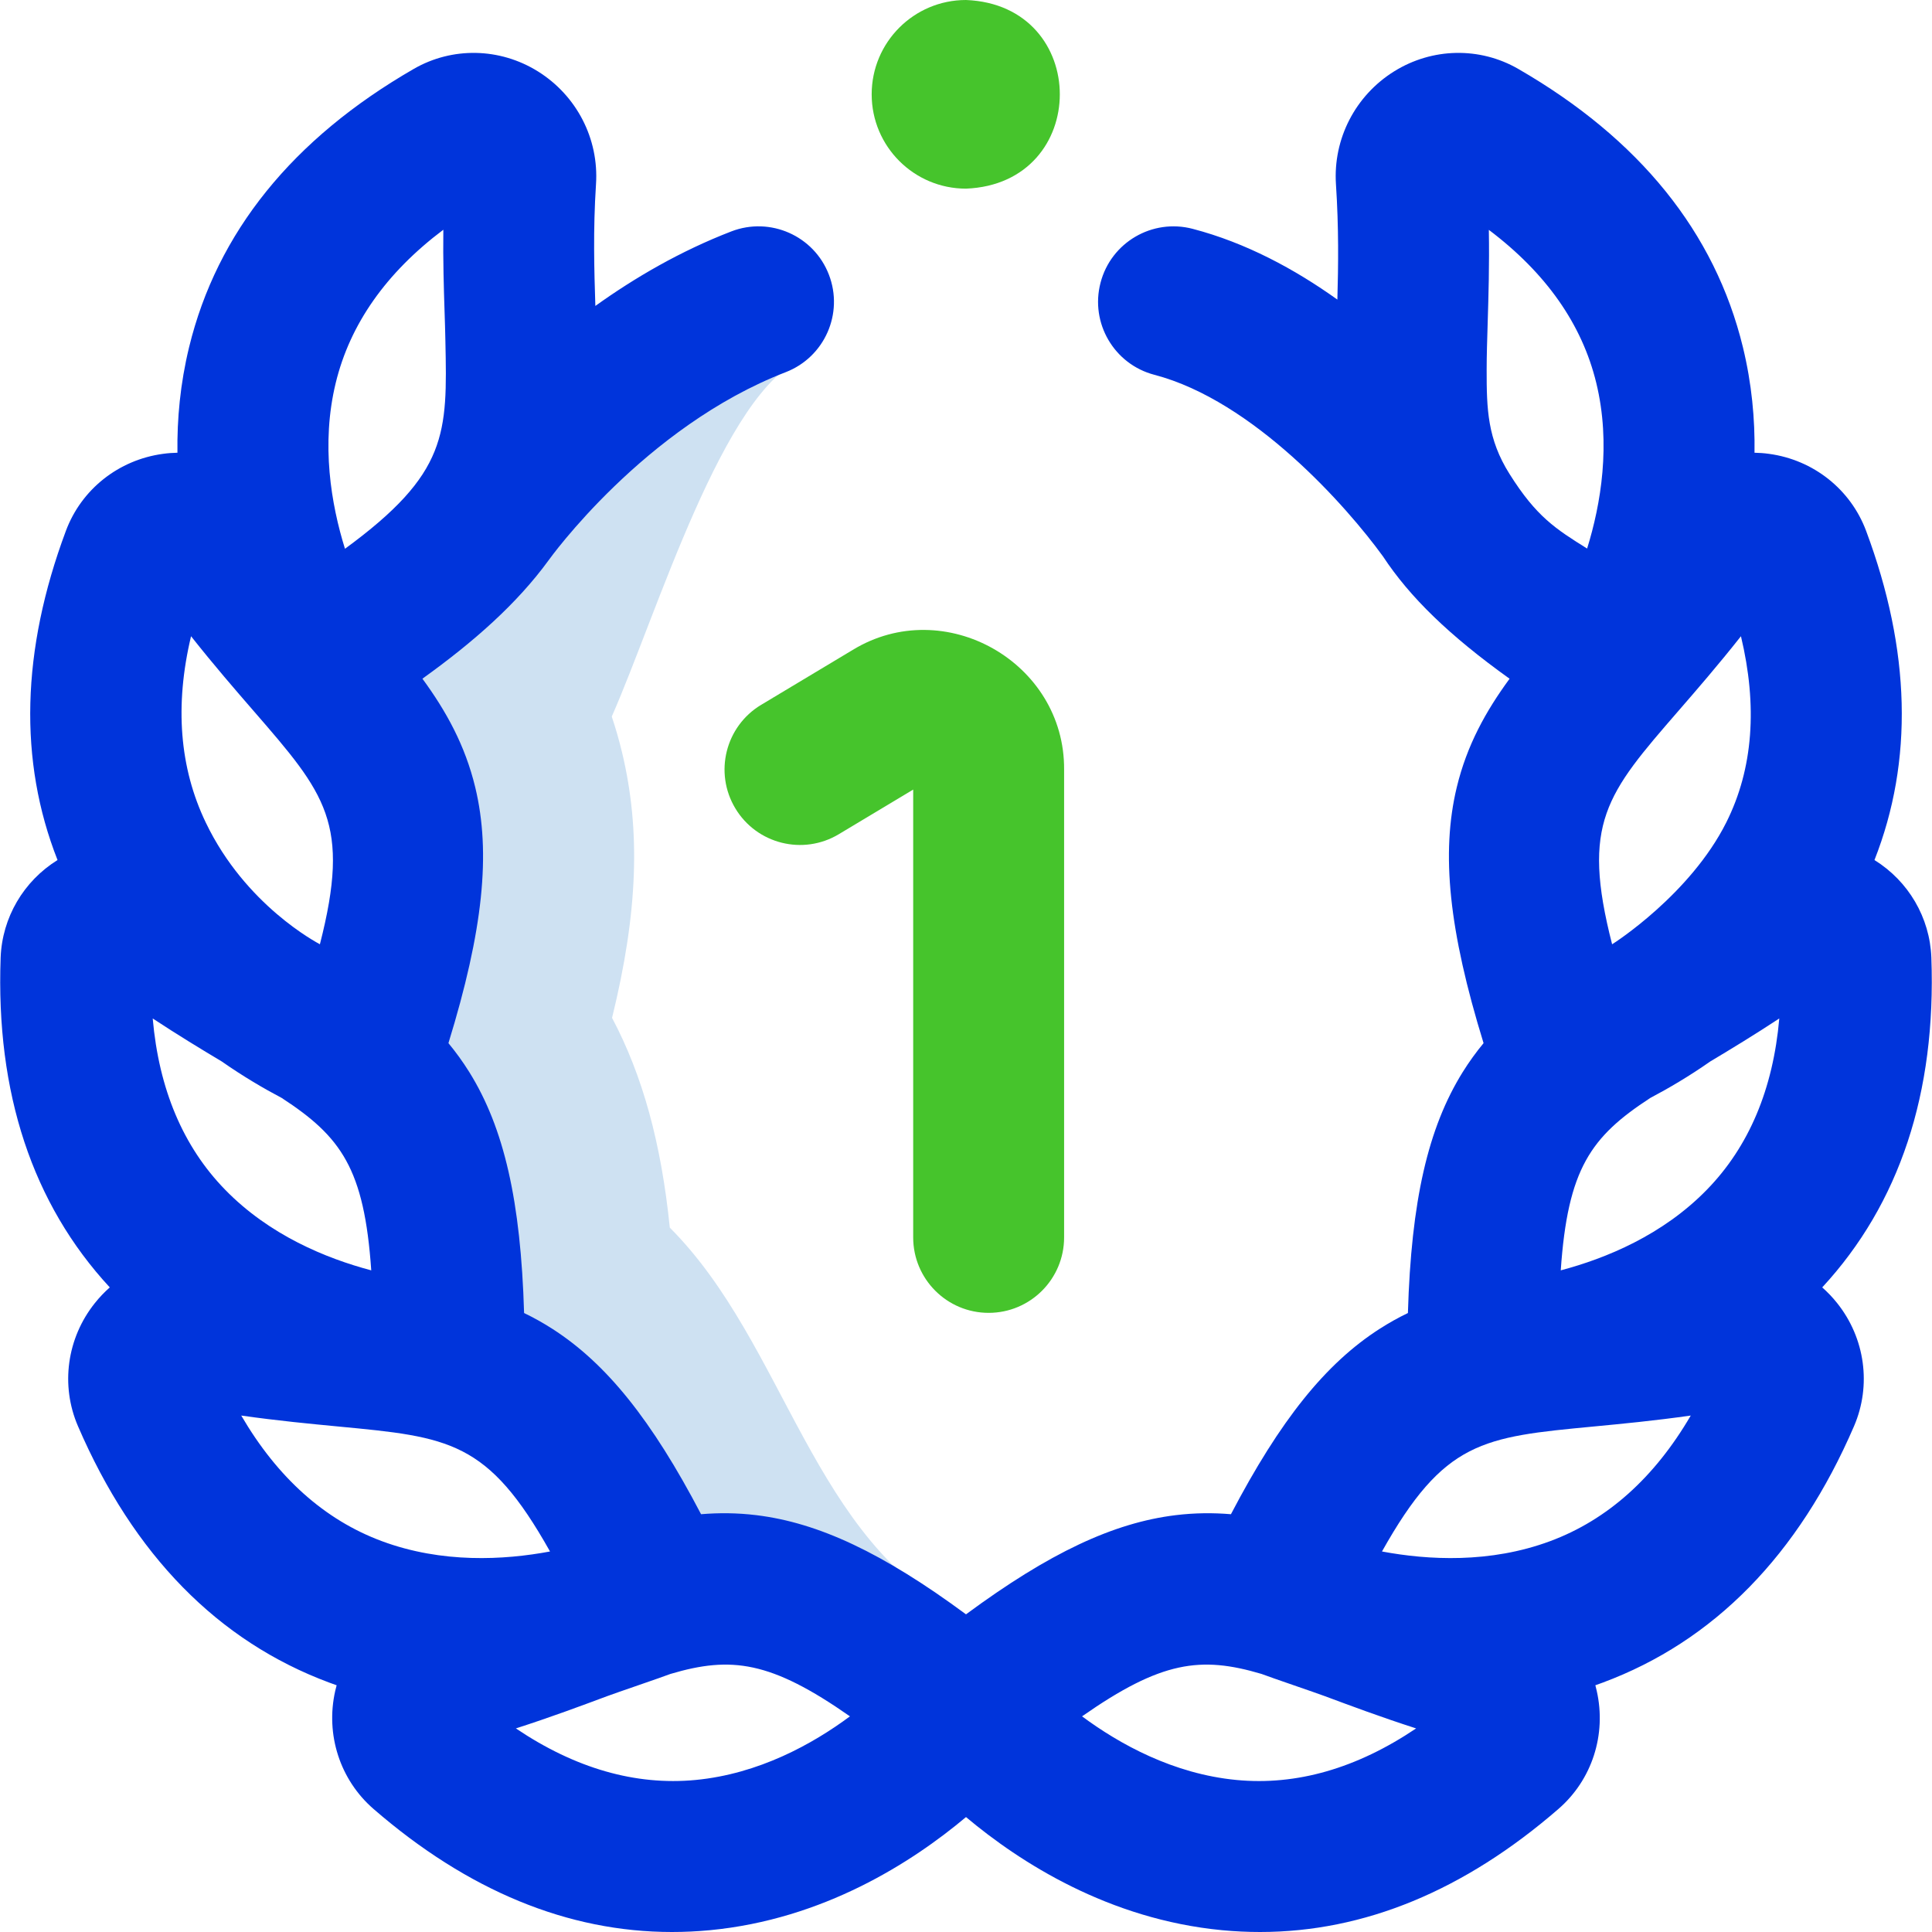 <?xml version="1.0" encoding="UTF-8"?> <svg xmlns="http://www.w3.org/2000/svg" width="45" height="45" viewBox="0 0 45 45" fill="none"><g id="first_4474705 2" clip-path="url(#clip0_3535_7631)"><g id="Group"><path id="Vector" d="M22.501 37.697C22.501 37.697 22.5 37.696 22.5 37.696C18.897 35.895 18.326 31.326 15.601 28.594C15.4 26.619 14.967 25.051 14.256 23.708C14.861 21.247 14.925 19.334 14.486 17.514C14.418 17.234 14.34 16.96 14.249 16.69C15.295 14.323 16.864 9.065 18.722 8.348L17.565 7.054C14.47 8.256 7.005 12.406 8.792 24.076C11.033 38.707 22.501 39.871 22.501 39.871V37.697Z" fill="#CEE1F2"></path><path id="Vector_2" d="M42.443 29.986C44.245 28.037 45.1 25.454 44.985 22.303C44.95 21.37 44.45 20.523 43.66 20.032C44.569 17.723 44.504 15.148 43.466 12.367C43.105 11.399 42.239 10.711 41.204 10.571C41.091 10.555 40.979 10.547 40.866 10.545C40.878 9.762 40.802 8.936 40.596 8.088C39.946 5.414 38.185 3.233 35.363 1.605C34.468 1.088 33.36 1.11 32.474 1.661C31.568 2.225 31.048 3.233 31.117 4.292C31.184 5.308 31.172 6.189 31.15 6.978C30.154 6.266 29.016 5.653 27.779 5.33C26.84 5.084 25.879 5.645 25.634 6.584C25.387 7.523 25.949 8.484 26.888 8.73C29.196 9.334 31.371 11.799 32.212 12.959C32.838 13.91 33.758 14.804 35.161 15.809C34.606 16.566 34.166 17.36 33.931 18.337C33.561 19.872 33.746 21.671 34.555 24.297C34.383 24.505 34.221 24.728 34.07 24.97C33.26 26.271 32.87 27.972 32.793 30.583C32.57 30.69 32.35 30.813 32.13 30.954C30.878 31.759 29.82 33.072 28.671 35.269C28.255 35.234 27.829 35.237 27.384 35.291C25.934 35.468 24.44 36.169 22.5 37.601C20.56 36.169 19.066 35.468 17.616 35.291C17.17 35.237 16.744 35.234 16.329 35.269C15.18 33.072 14.122 31.759 12.87 30.954C12.65 30.813 12.43 30.69 12.207 30.583C12.13 27.972 11.74 26.271 10.93 24.97C10.779 24.728 10.617 24.505 10.445 24.297C11.253 21.671 11.439 19.872 11.069 18.337C10.833 17.36 10.394 16.566 9.839 15.808C11.039 14.947 12.043 14.059 12.778 13.05C12.8 13.019 15.005 9.942 18.3 8.669C19.206 8.319 19.656 7.302 19.306 6.396C18.957 5.491 17.939 5.041 17.034 5.39C15.85 5.847 14.788 6.466 13.867 7.126C13.841 6.301 13.812 5.367 13.882 4.291C13.952 3.233 13.432 2.225 12.526 1.661C11.639 1.11 10.533 1.088 9.637 1.605C6.814 3.233 5.054 5.414 4.404 8.088C4.198 8.936 4.122 9.762 4.133 10.545C4.021 10.547 3.909 10.555 3.796 10.571C2.761 10.711 1.894 11.399 1.534 12.367C0.496 15.148 0.431 17.723 1.34 20.032C0.55 20.523 0.05 21.37 0.015 22.304C-0.1 25.454 0.754 28.037 2.557 29.986C2.432 30.096 2.315 30.219 2.209 30.352C1.557 31.169 1.406 32.267 1.816 33.218C3.11 36.219 5.079 38.228 7.669 39.191C7.726 39.212 7.784 39.233 7.841 39.253C7.829 39.296 7.818 39.34 7.808 39.384C7.578 40.402 7.919 41.456 8.699 42.133C10.895 44.038 13.229 45 15.651 45C15.945 45 16.24 44.986 16.535 44.958C19.177 44.705 21.241 43.38 22.5 42.323C23.759 43.38 25.823 44.705 28.464 44.958C28.76 44.986 29.055 45 29.349 45C31.77 45 34.105 44.038 36.3 42.133C37.081 41.456 37.422 40.403 37.191 39.384C37.181 39.34 37.17 39.296 37.159 39.253C37.216 39.233 37.273 39.212 37.331 39.191C39.921 38.228 41.89 36.219 43.184 33.218C43.593 32.268 43.443 31.169 42.791 30.352C42.685 30.219 42.568 30.096 42.443 29.986ZM7.82 8.918C8.152 7.55 8.993 6.354 10.326 5.351C10.317 6.068 10.337 6.708 10.355 7.261C10.363 7.498 10.37 7.725 10.374 7.945C10.419 10.097 10.438 11.023 8.035 12.782C7.714 11.75 7.472 10.348 7.82 8.918ZM4.45 14.819C4.984 15.495 5.478 16.064 5.901 16.552C7.588 18.496 8.174 19.172 7.451 21.994C7.39 21.958 5.717 21.089 4.792 19.157C4.184 17.889 4.064 16.437 4.45 14.819ZM5.241 27.708C4.265 26.706 3.701 25.368 3.557 23.722C4.143 24.108 4.682 24.435 5.161 24.721C5.665 25.073 6.145 25.354 6.561 25.573C7.946 26.476 8.484 27.22 8.647 29.589C7.597 29.311 6.273 28.769 5.241 27.708ZM8.893 35.896C7.563 35.402 6.465 34.42 5.619 32.971C6.478 33.093 7.234 33.164 7.881 33.226C10.469 33.472 11.363 33.556 12.811 36.137C11.736 36.338 10.294 36.417 8.893 35.896ZM16.201 41.459C14.801 41.592 13.398 41.189 12.016 40.258C12.834 39.995 13.537 39.732 14.141 39.507C14.351 39.428 15.396 39.074 15.617 38.989C17.032 38.569 17.953 38.688 19.797 39.977C18.926 40.623 17.674 41.318 16.201 41.459ZM39.099 16.552C39.522 16.064 40.016 15.495 40.55 14.819C40.937 16.437 40.839 17.9 40.208 19.157C39.371 20.825 37.61 21.958 37.549 21.994C36.826 19.172 37.412 18.496 39.099 16.552ZM35.16 11.04C34.646 10.223 34.626 9.533 34.627 8.613C34.627 8.28 34.639 7.909 34.651 7.517C34.67 6.896 34.692 6.175 34.678 5.354C36.008 6.356 36.848 7.551 37.18 8.918C37.527 10.346 37.287 11.745 36.967 12.777C36.237 12.32 35.789 12.04 35.16 11.04ZM28.799 41.459C27.326 41.318 26.075 40.623 25.203 39.977C27.047 38.688 27.968 38.569 29.383 38.989C29.605 39.074 30.649 39.428 30.859 39.507C31.463 39.732 32.167 39.995 32.984 40.258C31.602 41.189 30.198 41.593 28.799 41.459ZM36.107 35.896C34.706 36.417 33.264 36.338 32.189 36.137C33.637 33.556 34.531 33.472 37.119 33.226C37.767 33.164 38.522 33.093 39.381 32.971C38.535 34.42 37.437 35.402 36.107 35.896ZM39.759 27.708C38.727 28.769 37.403 29.311 36.353 29.589C36.516 27.22 37.054 26.476 38.439 25.573C38.855 25.354 39.336 25.073 39.839 24.721C40.318 24.435 40.857 24.108 41.443 23.722C41.299 25.368 40.735 26.706 39.759 27.708Z" fill="#0034DB"></path><path id="Vector_3" d="M23.027 30.579C22.057 30.579 21.27 29.792 21.27 28.822V18.391L19.538 19.43C18.705 19.93 17.626 19.66 17.127 18.828C16.627 17.995 16.897 16.916 17.73 16.416L19.861 15.138C21.996 13.835 24.803 15.426 24.785 17.926V28.822C24.785 29.792 23.998 30.579 23.027 30.579ZM20.303 2.197C20.303 3.41 21.287 4.394 22.5 4.394C25.414 4.278 25.413 0.115 22.5 0C21.287 0 20.303 0.984 20.303 2.197Z" fill="#46C42C"></path></g></g><defs><clipPath id="clip0_3535_7631"><rect width="45" height="45" fill="white"></rect></clipPath></defs></svg> 